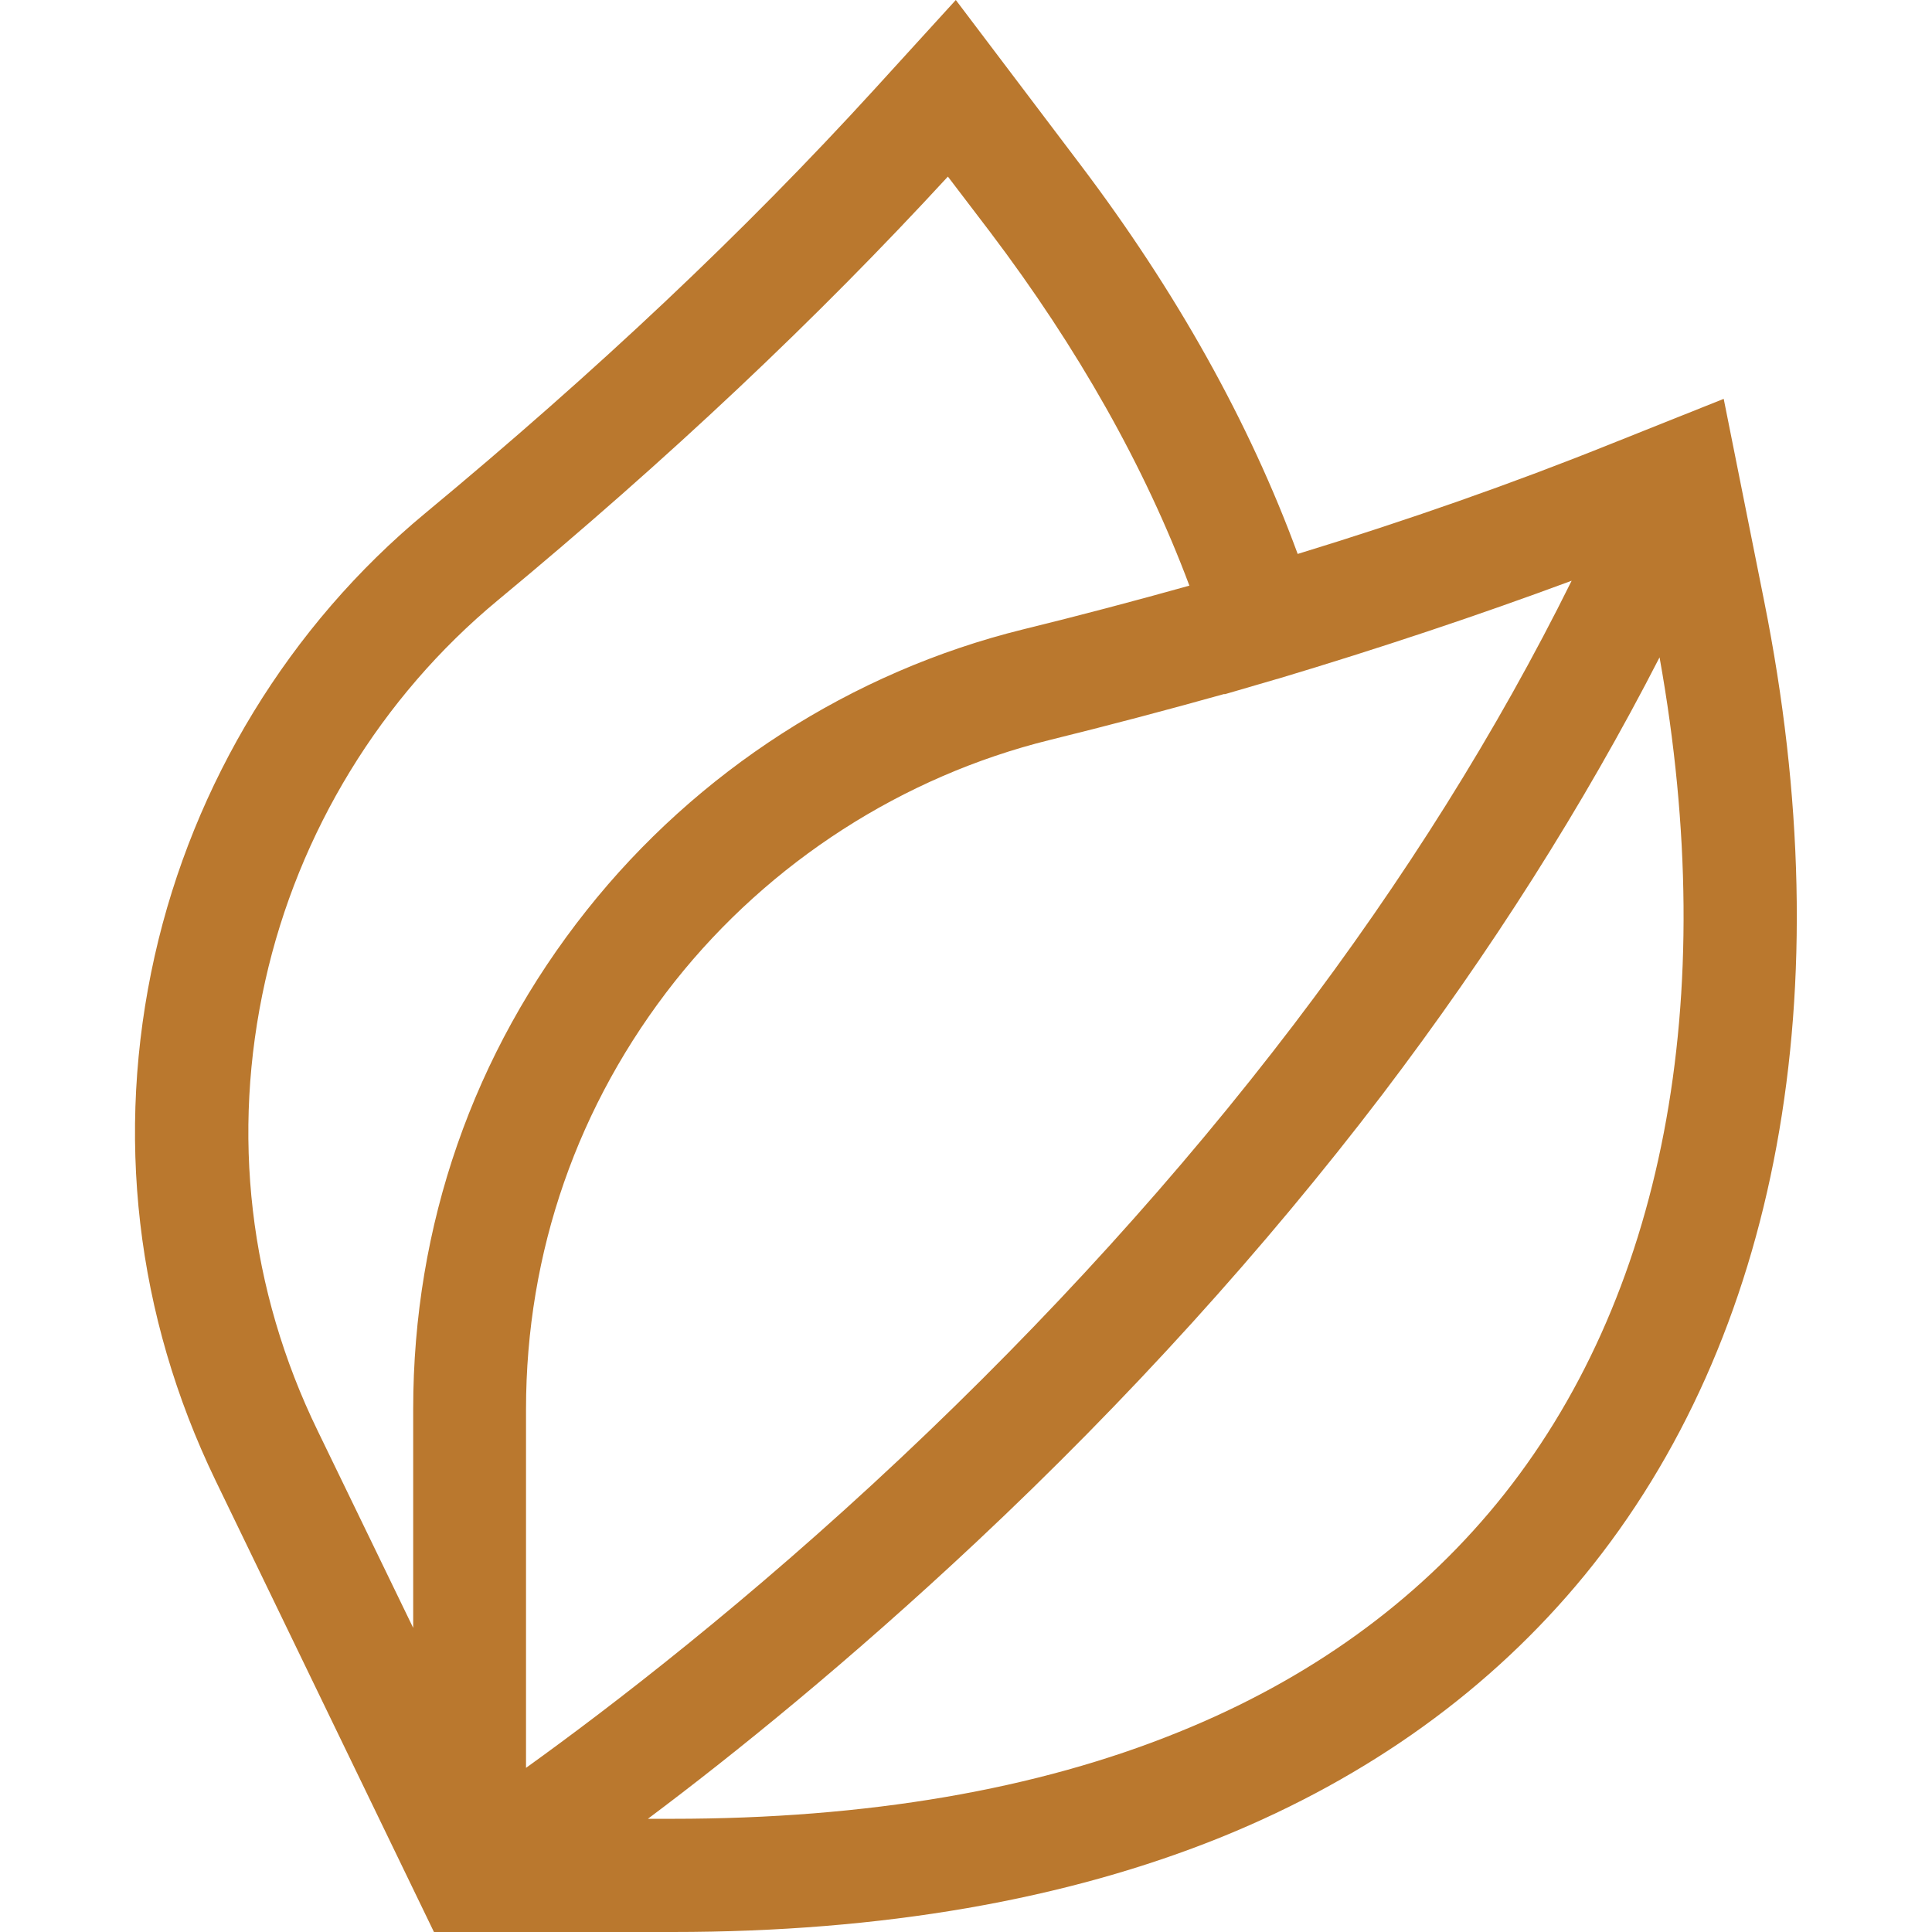 <?xml version="1.0" encoding="UTF-8"?> <svg xmlns="http://www.w3.org/2000/svg" xmlns:xlink="http://www.w3.org/1999/xlink" version="1.1" id="Capa_1" x="0px" y="0px" viewBox="0 0 512 512" style="enable-background:new 0 0 512 512;" xml:space="preserve"> <style type="text/css"> .st0{fill:#BA782E;} </style> <g> <path class="st0" d="M467.5,159.2l-10.7-53.5L427,117.6c-26.1,10.5-54,20.3-83.1,29.2c-12.8-34.9-32.2-69.6-57.7-103.3L253.3,0 l-21.6,23.7c-34.5,37.8-73.4,74.5-119,112.3c-36,29.8-61.4,71.5-71.7,117.3c-10.6,47.3-5,95.3,16.1,139L115,512h63.3 c55.3,0,104.3-8.5,145.5-25.2c39.1-15.9,71.4-39.2,96.1-69.3C471.4,354.6,488.3,262.9,467.5,159.2L467.5,159.2z M416.5,153.9 c-19.7,39.8-44.4,79.2-73.7,117.7c-30.1,39.5-65.1,78.1-104,114.7c-40.5,38.1-77,66.1-99.4,82.2v-95c0-41.7,13.7-80.9,39.5-113.5 c25.1-31.6,60.4-54.3,99.3-63.9c15.8-3.9,31.3-8,46.3-12.2l0,0.1l13.7-4c0.1,0,0.3-0.1,0.4-0.1v0 C365.6,171.8,391.7,163.1,416.5,153.9L416.5,153.9z M70.3,259.9c8.8-39.4,30.7-75.2,61.6-100.8c45.5-37.7,84.5-74.5,119.3-112.3 l11.2,14.7c23.3,30.8,41,62.2,52.8,93.7c-14.3,4-29,7.9-44.1,11.6c-45.4,11.2-86.4,37.6-115.6,74.4c-30.1,37.9-46,83.6-46,132.2v58 l-25.3-52.2C66,341.8,61.2,300.5,70.3,259.9z M396.6,398.5c-21.5,26.2-49.8,46.6-84.2,60.5c-37.6,15.3-82.7,23-134.2,23h-6.5 c22.7-17,53.3-41.7,87.1-73.4c40.2-37.7,76.3-77.6,107.5-118.5c28.8-37.9,53.4-76.7,73.5-115.9 C456.1,265.1,440.9,344.5,396.6,398.5L396.6,398.5z"></path> </g> </svg> 